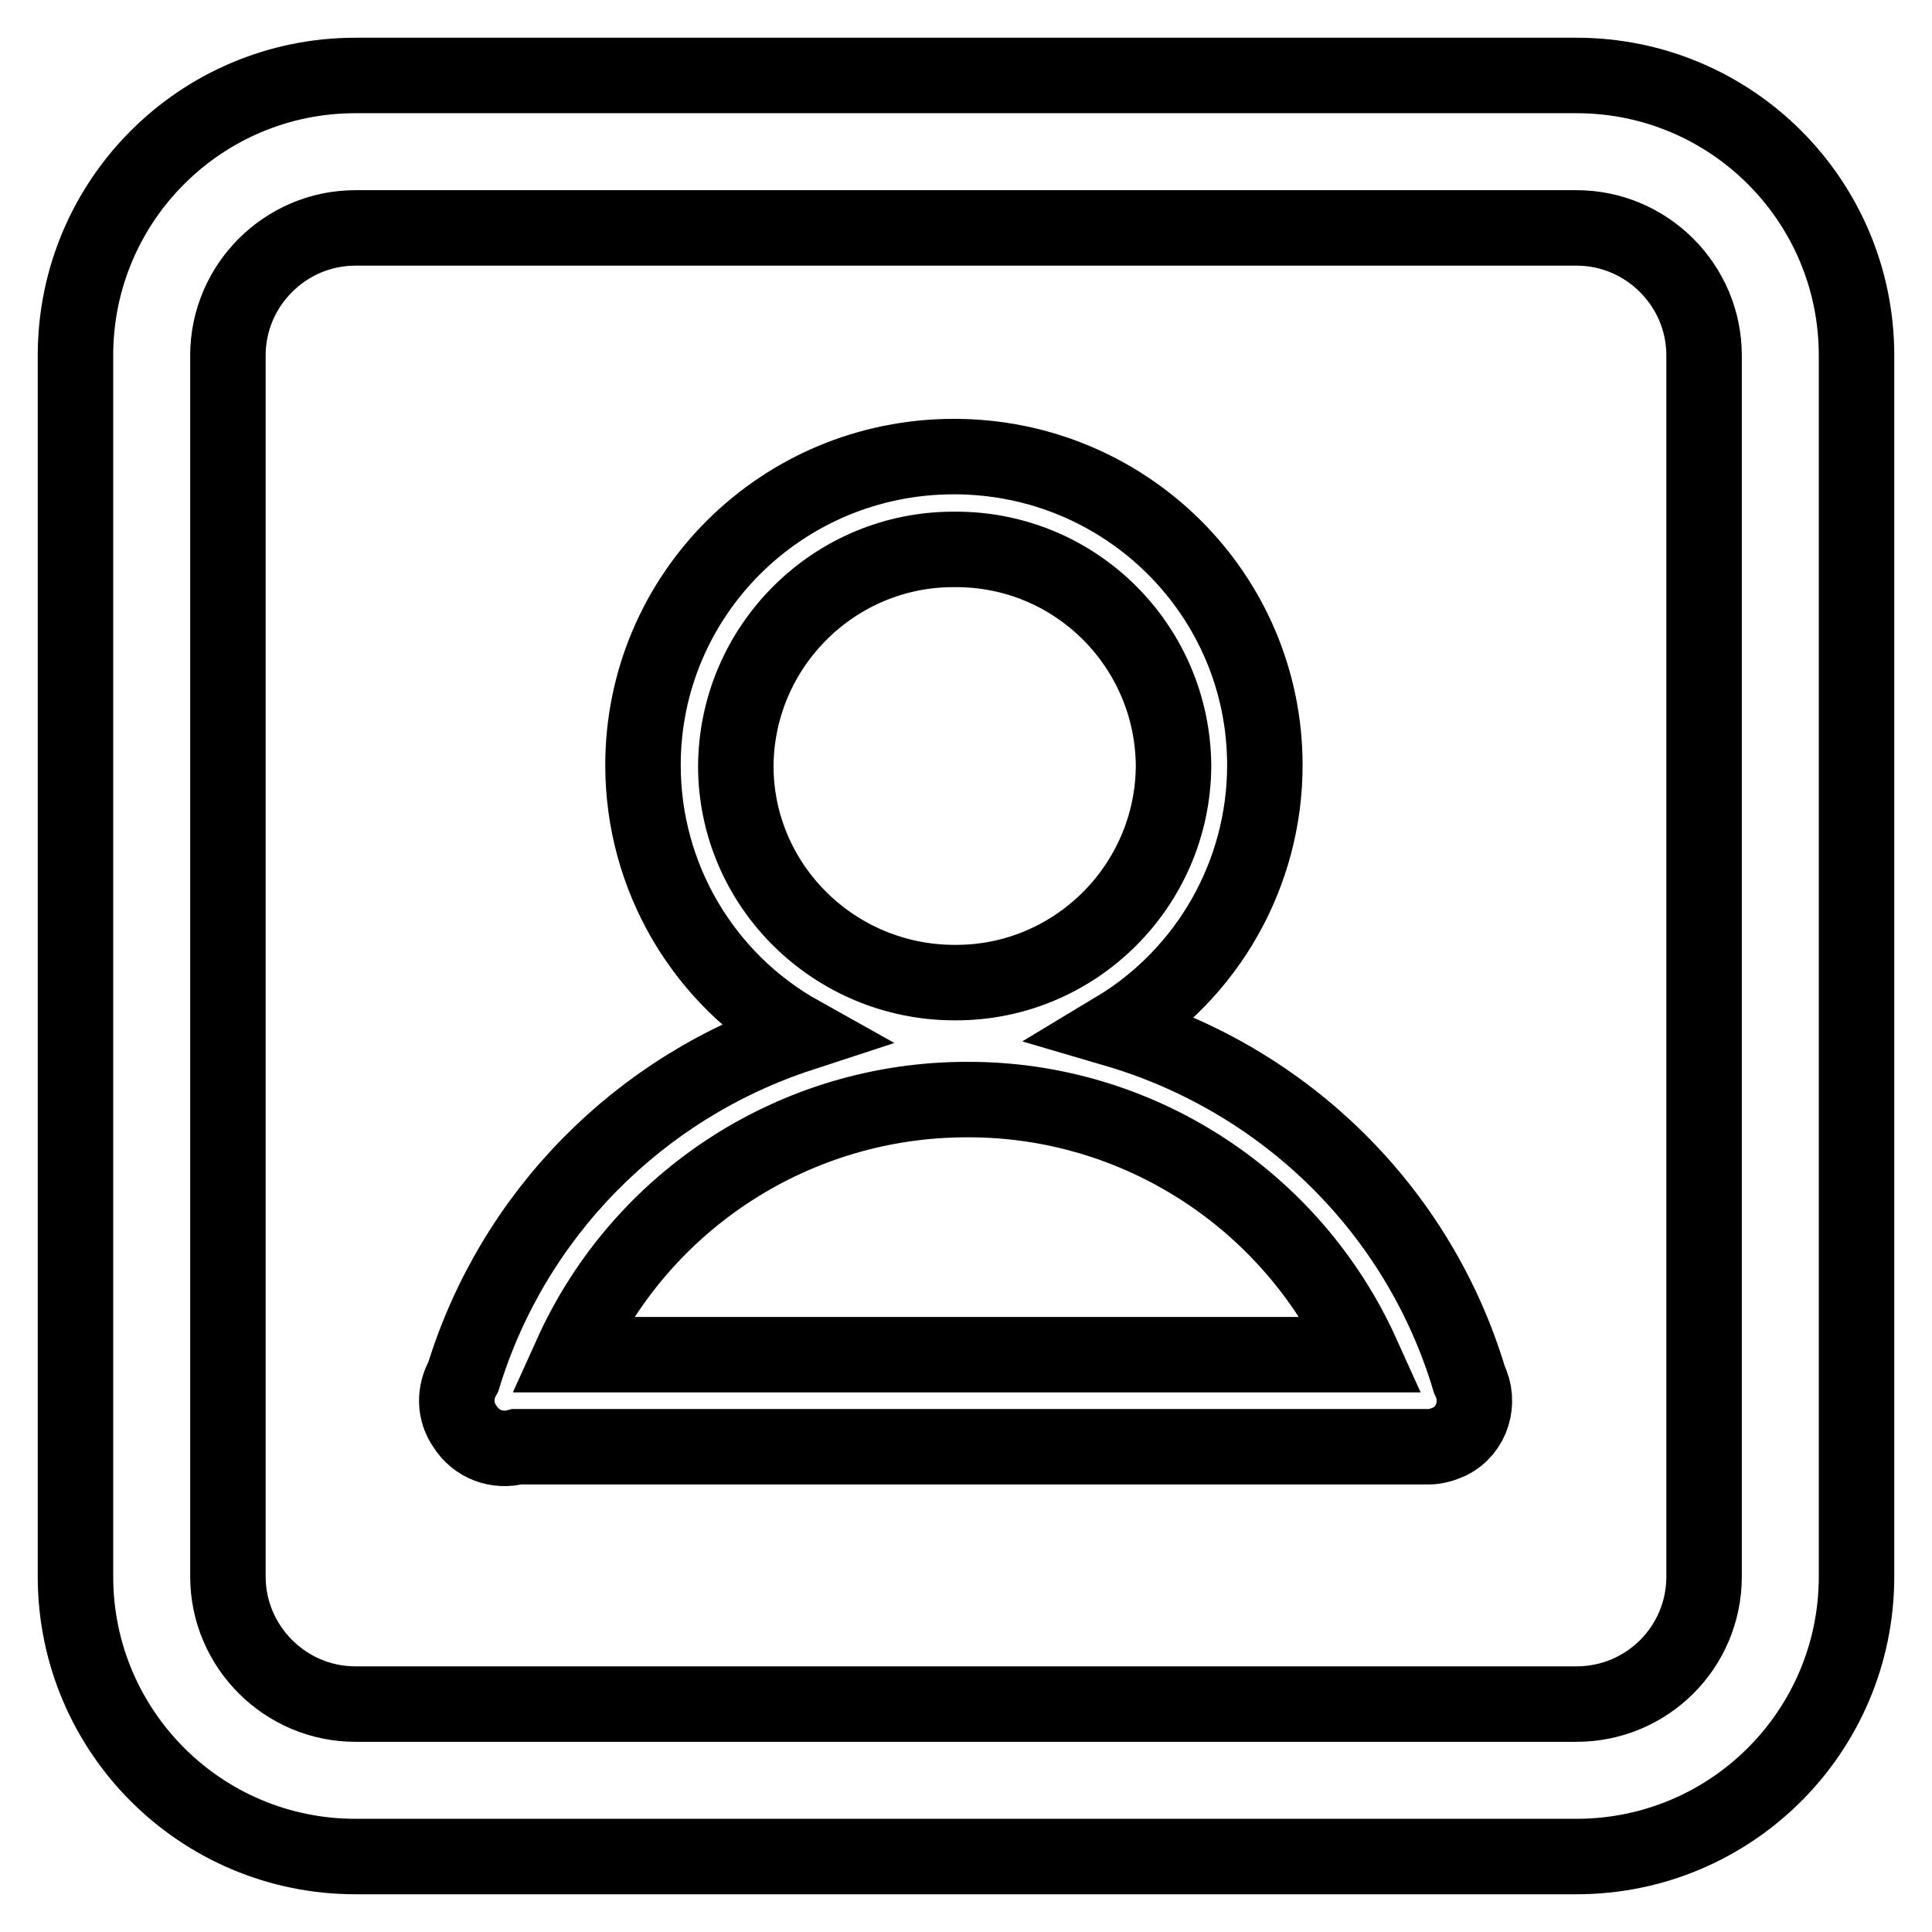 <?xml version="1.0" encoding="utf-8"?>
<!-- Svg Vector Icons : http://www.onlinewebfonts.com/icon -->
<!DOCTYPE svg PUBLIC "-//W3C//DTD SVG 1.1//EN" "http://www.w3.org/Graphics/SVG/1.1/DTD/svg11.dtd">
<svg version="1.1" xmlns="http://www.w3.org/2000/svg" xmlns:xlink="http://www.w3.org/1999/xlink" x="0px" y="0px" viewBox="0 0 256 256" enable-background="new 0 0 256 256" xml:space="preserve">
<g> <path stroke-width="10" fill-opacity="0" stroke="#000000"  d="M194.7,182.8c1.5,3,0.4,6.7-2.6,8.2c-0.9,0.4-1.8,0.7-2.8,0.7H68.5c-2.6,0.7-5.4-0.3-6.9-2.7 c-1.4-2-1.4-4.5-0.2-6.6c6.6-21.5,23.3-38.4,44.7-45.4c-12.9-7.2-20.9-20.8-20.9-35.6c0-22.6,18.4-40.9,41.2-40.9 c22.8,0,41.2,18.3,41.2,40.9c0,14.3-7.5,27.6-19.8,35C170.3,143,188,160.4,194.7,182.8L194.7,182.8z M180.5,179.5 c-9.3-20.6-29.8-33.9-52.4-33.8c-22.6,0-43.1,13.2-52.4,33.8H180.5z M47.1,10h161.8c20.5,0,37.1,16.6,37.1,37.1v161.8 c0,20.5-16.6,37.1-37.1,37.1c0,0,0,0,0,0H47.1C26.6,246,10,229.4,10,208.9V47.1C10,26.6,26.6,10,47.1,10z M47.1,30.2 c-9.3,0-16.9,7.6-16.9,16.9v161.8c0,9.3,7.6,16.9,16.9,16.9h161.8c9.3,0,16.9-7.5,16.9-16.9V47.1c0-9.3-7.6-16.9-16.9-16.9H47.1z  M126.5,130.2c15.9,0.1,28.9-12.8,29-28.7c0,0,0,0,0,0c-0.1-15.9-13-28.8-29-28.7c0,0,0,0,0,0c-15.9-0.1-28.9,12.8-29,28.7 c0,0,0,0,0,0C97.5,117.3,110.5,130.2,126.5,130.2L126.5,130.2z"/></g>
</svg>